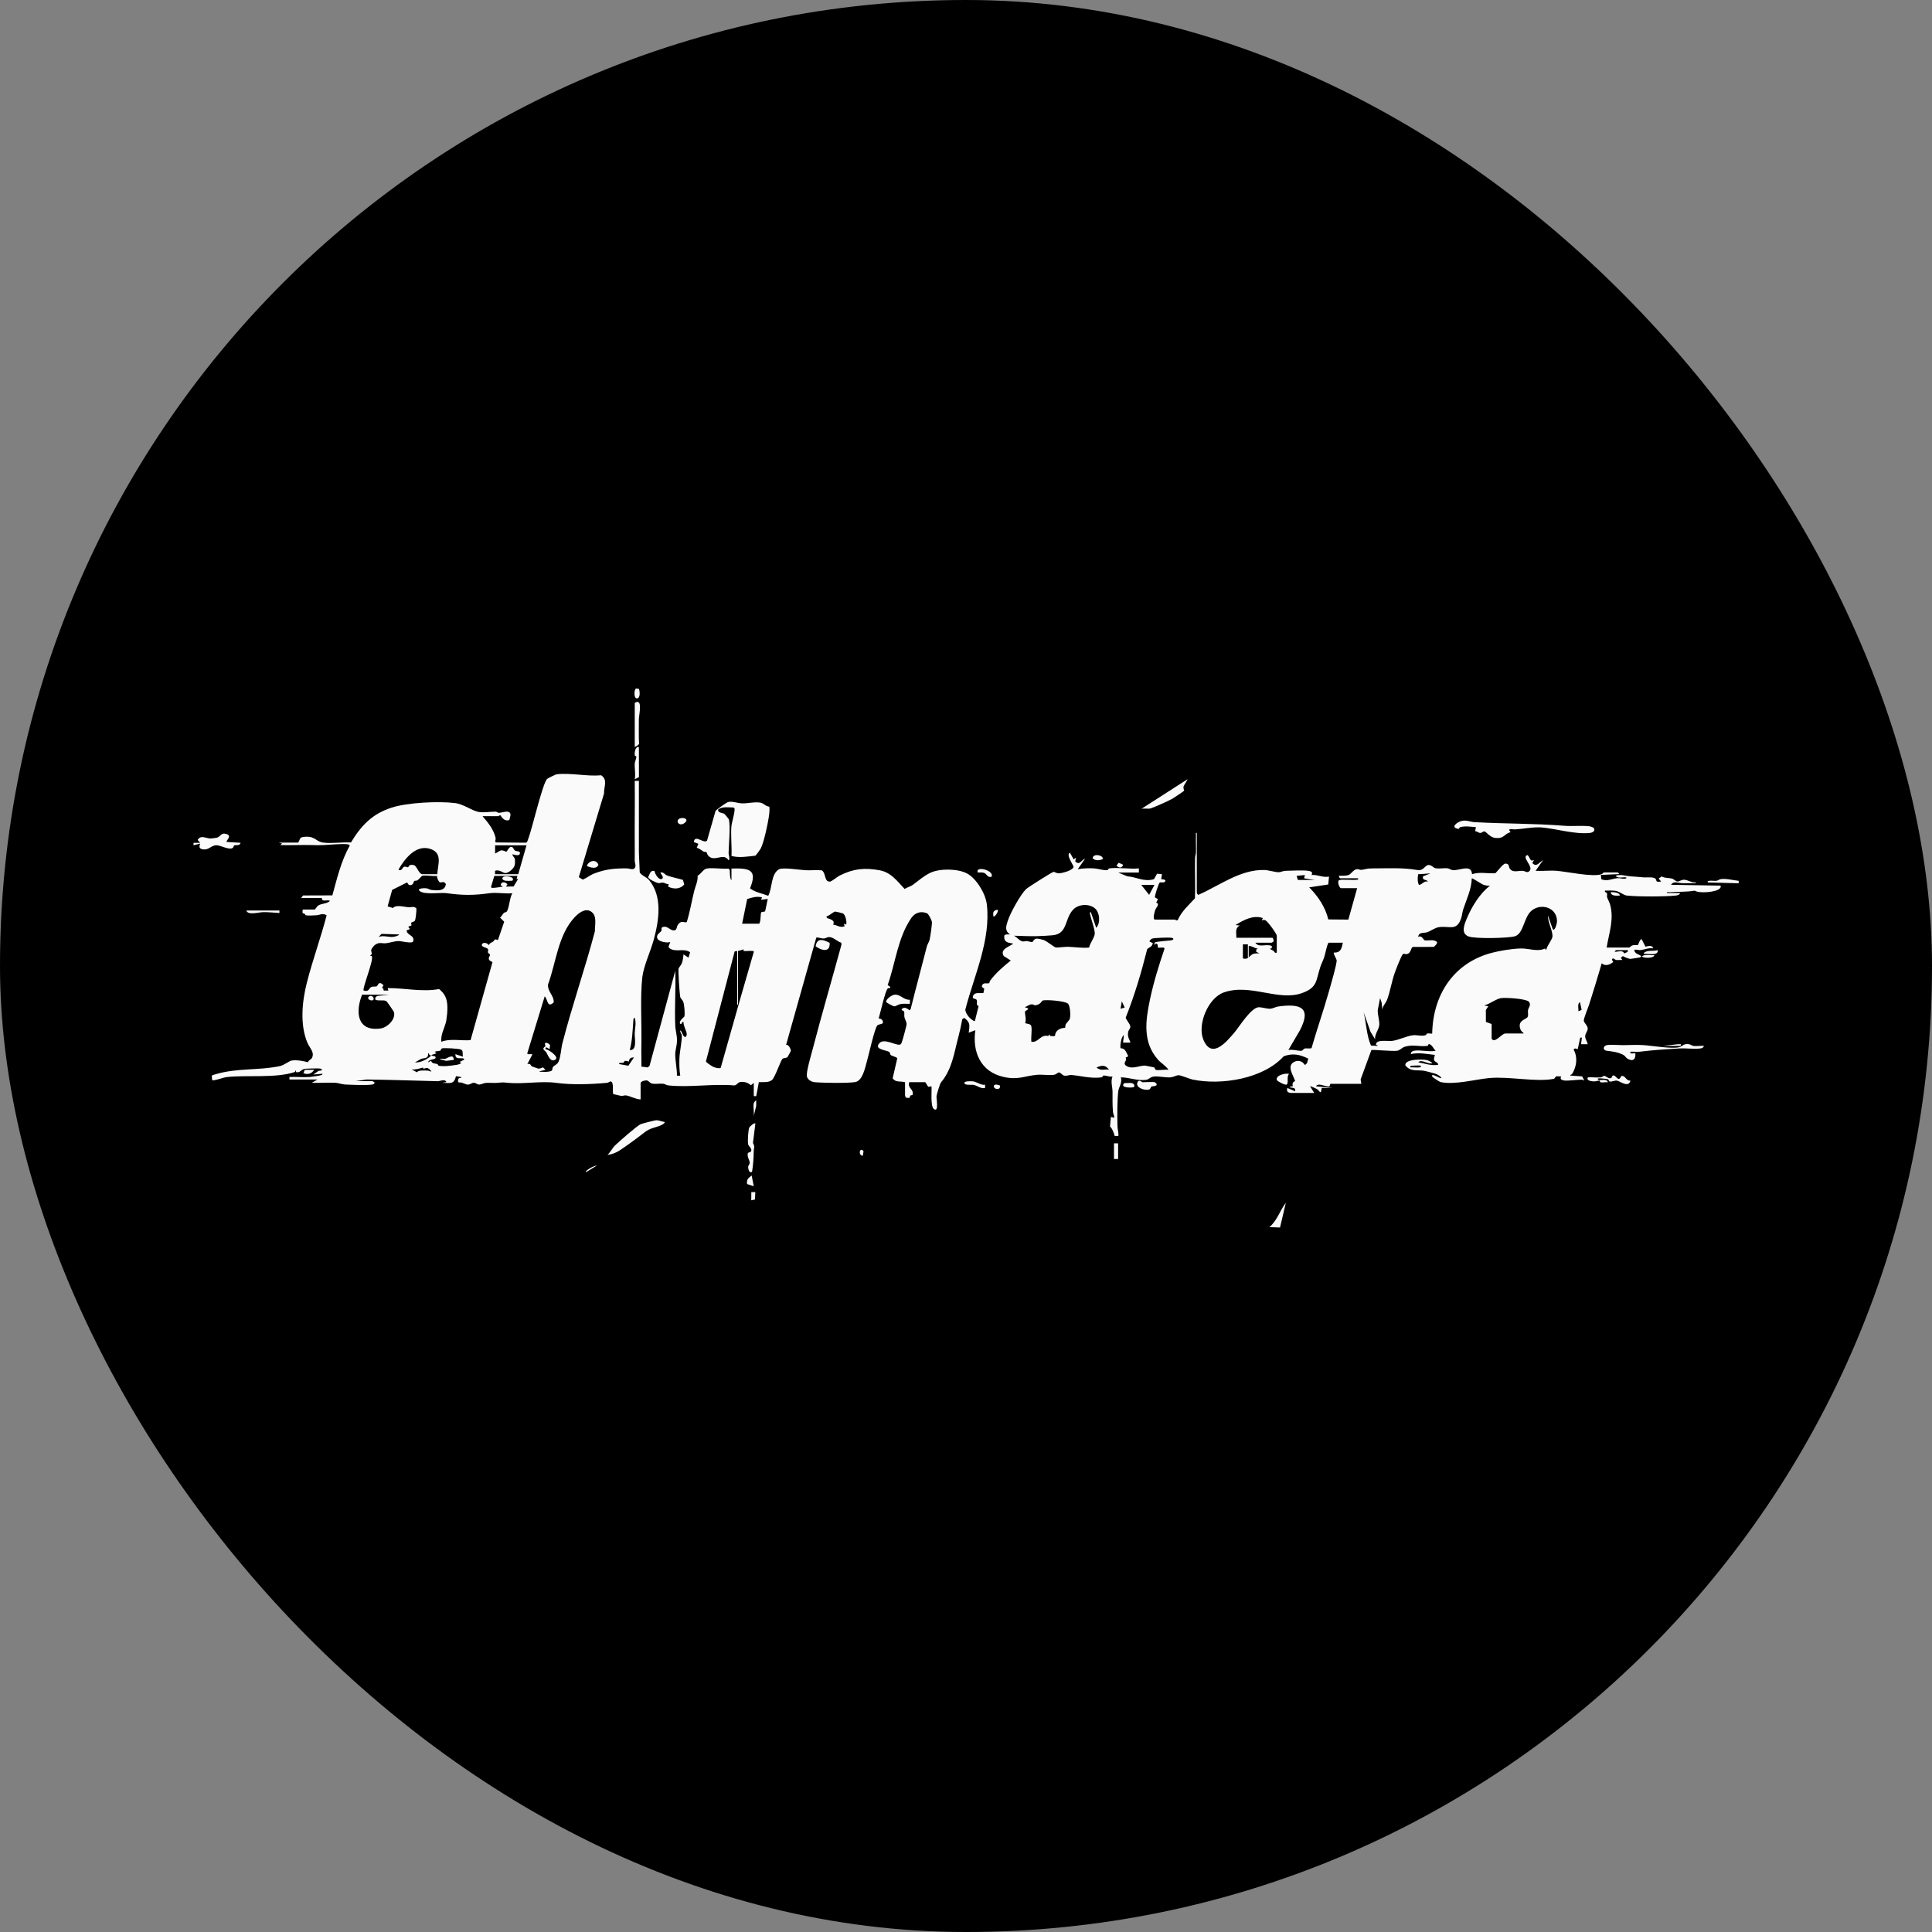 <svg xmlns="http://www.w3.org/2000/svg" version="1.1" xmlns:xlink="http://www.w3.org/1999/xlink" width="1000" height="1000"><rect width="100%" height="100%" fill="#808080" stroke="none"/><g clip-path="url(#SvgjsClipPath1132)"><rect width="1000" height="1000" fill="#000000"></rect><g transform="matrix(1.783,0,0,1.783,100,356.369)"><svg xmlns="http://www.w3.org/2000/svg" version="1.1" xmlns:xlink="http://www.w3.org/1999/xlink" width="448.65" height="161.1"><svg id="Layer_1" xmlns="http://www.w3.org/2000/svg" version="1.1" viewBox="0 0 448.65 161.1">
  <!-- Generator: Adobe Illustrator 29.1.0, SVG Export Plug-In . SVG Version: 2.1.0 Build 142)  -->
  <defs>
    <style>
      .st0 {
        fill: #fafafa;
      }
    </style>
  <clipPath id="SvgjsClipPath1132"><rect width="1000" height="1000" x="0" y="0" rx="500" ry="500"></rect></clipPath></defs>
  <path class="st0" d="M84.04,37.13c1.48,1.65,3.29,4,3.74,6.23.1.51-.29,1.1.08,1.33l8.73.07c.45-.15.55-.82.71-1.21,1.05-2.72,4.19-16.25,5.46-17.32.21-.18,2.43-1.29,2.75-1.33,4-.48,8.81.68,12.93.29,1.99,1.36.75,3.29.82,5.3l-7.32,24.27,1.15.72c1.14-.46,2.15-1.32,3.28-1.76,3.33-1.29,6.01-1.54,9.55-1.5.68,0,1.64.53,2.21-.05s.03-1.54.04-2.22c.02-1.08.02-2.03.01-3.11-.06-6.67.07-13.35,0-20.02h1.2v20.74s.24,5.74.24,5.74c.14.73,2.09,1.56,2.65,2.22,4.06,4.81,2.93,11.83,1.42,17.42-.88,3.26-2.94,7.64-3.31,10.83-.67,5.73-.13,14.01-.28,20.1-.05,1.96.05,3.92.01,5.88l1.8.25.55-.42,7.48-27.63c.2,5.26-.25,10.7,0,15.95.07,1.55.57,2.84.5,4.56-.05,1.29-.52,2.53-.51,3.83.02,1.92.52,4.15.5,6.11h.96c-.27-1.63-.29-3.27-.25-4.92.04-1.87.77-5.16.7-6.71-.02-.52-.58-.96-.45-1.54.58.35.64,1.63,1.32,1.91.42.17.58-.62.57-.84-.05-.86-1.03-2.42-.94-3.47-.53-.36-.53,1-.96.48-.58-.7,1.17-1.97,1.2-2.09.22-.81,0-3.56-.36-4.38-.23-.52-.74-.82-.84-1.32-.2-1.05-.62-7.31-.49-8.13.07-.43.73-1.02.98-1.68.28-.76.38-1.73.47-2.53l1.44.96.47-1.56c-1.78-1.37-4.37.22-6.12-1.31l-.13-.37.5-1.31c-.87.36-3.31-.08-3.72-.97-.58-1.26.93-1.75,1.19-2.39.11-.26-.41-.86.61-1.05,1.27-.25,2,1.28,3.2,1.01.64-.14.57-1.06.88-1.53,1.07-1.65,2.02-.48,2.62-.86.94-3.01,1.43-6.13,2.2-9.18.35-1.37,1.08-2.72.95-4.27,1.01-.52,1.65-1.96,2.74-2.11,1.85-.25,4.29.18,6.22.05l.36.36c.07.46,0,.92.06,1.38.05.37.11,1.45.45,1.59v-3.36c4.95-.12,7.71.11,5.38,5.76,1.54,1.16,3.52,1.46,5.29,2.15,1.21-2.17.73-6.31,3.11-7.68,1.1-.63,6.08.18,7.68.26s3.19-.12,4.77.03c1.26.83.63,3.42,2.4,3.27.46-.04,2.13-1.43,2.79-1.76,4.01-2,7.2-2.33,11.61-1.52,3.27.6,5.05,3.1,7.23,5.42.68-.45,1.75-.72,2.37-1.18,1.6-1.18,3.23-2.63,5.11-3.52,2.72-1.29,8.03-1.23,10.71.24s5.32,5.83,5.68,8.94c1.19,10.4-3.68,20.63-6.23,30.47-.1,1.17,1.57,3.17,2.75,3.44l1.09-4.4c-.94-.27-.21-1.27-.6-1.84-.28-.41-1.46-.09-.97-1.19s2.03-.61,2.96-.75l.26-1.26-.72-.52c.15-1.59,1.65-.8,2.14-1.1.1-.06.15-.55.31-.76,1.74-2.3,3.73-3.99,5.96-5.8l-2.05-1.3c-1.22-2.01,1.68-2.71,2.77-3.61-1.51-.27-2.74-.32-2.62-2.25.19-.59,1.18-.37,1.66-.4-1.6-1.15-1.13-2.41-.59-4.07.71-2.19,3.65-7.53,5.28-9.11.52-.5,7.49-4.91,7.96-4.99.3-.05.85.45,1.6.42.84-.03,4.3-.88,4.2-1.98-.26-.75-2.22-3.48-1.04-4l1.08,1.92.71-.48-.26,1.04c1.27,1.35,1.69-.28,2.9-.8l-2.16,3.11c1.52-.27,3.13-.34,4.69-.25,1.15.07,2.78.63,3.84.51.46-.05.23-.46.69-.52,2.58-.33,5.87.28,8.53.02v1.2h-6l2.62,1.09c2.76.21,4.86,1.71,7.77.83l.89-1.58,1.42.15-.23,1.42c.07.07,1.47.04,1.2.6-.38.63-1.23.19-1.63.41-.31.17-1.53,4.02-1.38,4.26.14.23.73.34.85.6l-.48.96c1.2.38-.04,1.43-.28,2.11-.17.46-.85,2.8-.07,2.8h5.76c.13,0,.41.42.84.14,1.12-2.54,3.16-4.31,4.99-6.3.17-3.9-.05-7.81.04-11.7.01-.57.24-1.09.26-1.66.05-1.6-.08-3.21,0-4.81.01-.29-.18-.89.24-.84v17.38s.24.77.56.57c6.15-2.7,11.98-7.3,19-7.17,1.23.02,3.26.68,4.27.65.58-.02,1.22-.4,1.95-.41,1.85-.03,5.01-.24,6.71.02,1.55.24.77,1.11.86,1.18,1.77-.12,3.18.82,5.04.48l-.23,2.29-5.53.83c2.58,2.58,4.67,5.72,5.55,9.31l5.82.05,2.55-9.12h-4.68c-.44,0-1.17-1.83-.61-2.29.59-.4,4.25.05,5.31-.18.4-.09.31.12.23-.41h-5.16c-.15,0-.46-.49-.36-.72.89-.02,2.14.09,2.95-.3.49-.24,1.35-1.52,2.22-1.62.48-.06.9.25,1.37.2,1.33-.16,1.31-.42,3.16-.42,4.37,0,8.76-.28,12.98.46,1.99.35,2.21-1.44,3.34-1.45.87-.01,1.29.77,1.97.93,1.08.24,2.48-.11,3.56.04.56.08.86.44,1.42.51,1.96.25,5.47-1.89,5.65,1.19,2.26-.75,4.5-.12,6.79-.28.56-.52,2.23-2.79,2.87-2.79,1.23,0,.94.86,1.26,1.38.88,1.4,2.48.61,3.83.72.78.07,1.37.83,2.05-.1.93-1.27-2.36-3.77-.85-4.45.46-.21.81,1.34,1.3,1.55.24.1.64-.2.73-.12l-.47.84c1.2,1.37,2.02-.2,3.11-.84l-2.16,3.11c1.99.12,4.14-.16,6.11,0,3.14.26,10.34,1.86,13.01,1,.27-.08.63-.53.67-.53h4.08s.44.4.36.48l-5.28.24.11,1.21c1.53.82,3.35-.2,4.8-.27.74-.03,1.31.22,2.04.16.13-.01.73-.17.36-.38-.94-.15-2.49.42-3-.48,1.42-.5,2.83.07,4.26.17,1.26.09,2.48.17,3.77.3.88.09,2.84-.21,3.48.37.48.44-.14,1.18,1.67.83l-.72-.83.84-.63c.99.53,2.07.36,3.02.61.54.15,1.09.81,1.56.85.6.06,1.2-.6,2.15-.5.83.08,2.17.92,3.23.74.06.42-.54.23-.84.24-1.03.04-2.1.02-3.13.01-1.11-.01-2.48-.78-3.23.47l14.39.24c.05.41.04.53-.24.83-1.02,1.09-5.95,1.51-7.3.63-2.39.42-4.81.27-7.21.46-.3.02-.89-.2-.84.24h3.84c-.19.54-.82.67-1.31.72-2.91.34-11.26.35-14.16,0-1.12-.13-1.98-1.18-3.41-1.38-.97-.14-1.96-.03-2.93-.06-.21.65.41.36.56.78s-.08.82.03,1.14c.25.72.69,1.38.91,2.21,1.15,4.32-.35,8.18-1.03,12.41h6.6c.06,0,.54-.56,1.01-.67s1.23.06,1.47-.09c.15-.09.62-1.87,1.11-1.64l1.08,2.16c.62-.2,2.21-.56,2.16.48-1.32-.22-2.46.39-3.71.5-.56.05-1.91-.45-1.68.22.43,1.03,1.32.92,2.04,1.56-.12.12-.22.27-.39.33s-2.67.45-2.81.44c-.57-.03-1.66-.52-2.2-.82l-.56.53.45.6c-.58-.04-1.21.08-1.79,0-.47-.07-1.12-.98-1.21,0l.36.6c-1.03.76-2.27,1.33-3.36.37-1.17,4.02-2.4,8.04-3.67,12.03-.3.95-1.69,4.13-1.51,4.75.16.59,1.03,1.24,1.11,2.06.08.87-.73,1.43-.73,2.37,0,.85.62,1.48.72,2.27h-1.92s.24-1.91.24-1.91h-.48s-.72,3.35-.72,3.35c-.52-.08-.83-.45-1.2.13,1.25,2.21.88,4.91-.4,7.01-.23.37-.59.17-.55.53l3.43.24.64,1.2c-.29-.12-.52-.25-.85-.25-1.27,0-3.93.4-5,.24-.75-.11-1.33-.43-.86-1.19-.43.04-.92-.07-1.33-.02-.55.07-.32.63-.94.75-5.1.95-12.9-.75-18.49-.26-4.13.36-10.24,2.09-14.33,1.16-.23-.05-2.27-1.39-2.32-1.51-.64-1.46,2.23.67,2.63.36-.24-.52-1.24-1.12-1.76-1.26-.67-.19-2.87-.8-3.42-.87-1.91-.26-3.88.33-5.31-1.58-.14-1.9,5.11-1.74,6.24-1.51.33.07,1.41.56,1.61.9-1.32.46-3.16-1.31-4.08-.24,1.97.32,3.63,1.05,5.76.72.07-.77-.98-.74-1.16-1.37-.16-.54.14-1,.21-1.51-2.3-.24-4.66-.77-6.96-.24-.06-.53.41-.87.84-.95,1.92-.37,4.39.4,6.35,0-.58-.53-1.2-2.04-2.03-1.93-.14.02,0,.45-.47.51-2.18.28-4.18-.48-6.47.24-.84.27-1.36,1.02-2.19,1.16-1.32.22-7.18-.38-7.5-.19l-3.12,8.53.2,1.26h-8.98s-.26.74-.26.74c-1.27.26-3.07-1.23-3.95-.02l4.8.48h-3.11c-.24,2.23-.6.84-1.27.4-.27-.18-1.97-.99-2.1-.87l1.2,1.92h-5.64c-1.14,0-2.65.2-2.16-1.44l2.27.96c.16-1.41-1.03-.74-1.67-1.32l.96-.12c-.09-.9-.11-1.13.69-1.54-.48-1.6-2.41-4.15-.51-5.41,1.16-.78,2.63-.47,3.3.73.89-.29.73-1.06,1.04-1.81-2.42-1.2-4.5-1.68-7.14-.69-5.91,6.53-18.1,8.5-26.46,6.75-1.03-.22-3.42-1.3-4.15-1.26-.49.03-1.39.53-2.16.61-1.71.17-3.47-.43-5.01-.21-1.03.14-1.35.84-2.17.95-2.51.33-4.84-.7-7.33-.73.49,1.53-.58,2.81-.73,3.94-.33,2.45-.33,7.73-.24,10.33.03.92.37,1.81.25,2.75h-1.06c-.34-1.05-.56-1.94-1.36-2.75l.26-2.77.96.24c.06-.58-.3-1.09-.35-1.64-.2-2.14-.12-3.81-.14-5.91-.01-1.4-.6-2.97,0-4.44-.85.2-1.77-.29-2.53-.27-.45.01-.22.47-.69.53-3.18.4-5.88-.45-8.71-.69-.65-.05-1.31.33-2.1.18-.59-.11-.97-.87-1.49-.92-.34-.03-.81.57-1.41.67-1.47.24-3.46-.13-5.02.02-3.75.34-5.42,1.58-9.73.6-6.6-1.5-9.06-7.23-8.15-13.55l-1.92.72c.26-2.11.56-2.95-1.32-4.31l-.55.41c-.31,1.71-.69,3.43-1.13,5.1-1.31,4.94-1.81,9.36-5.07,13.26-.28.34-1.17,3.29-1.27,3.88-.11.68.76,4.89-.75,3.83-1.08-.76-.6-5.29-.71-6.6l-.96.14-.84-1.34h-4.68c-.52,1.95,1.39,1.8.98,3.7l-.69.18-.18.69-1.03-.06c-.04-.17-.28-.47-.28-.56v-3.95c-1.42-.39-2.66.17-3.6-1.12l1.34-5.83c-.25-.4-1.56-.65-1.89-.94-.25-.22-.15-.64-.4-.85-.72-.61-4.76-.7-2.8-2.68,1.44-1.44,5.18,1.11,6.05.42.22-.17.33-.52.42-.79.24-.66,1.33-4.63,1.33-5.11,0-.54-.49-1.37-.63-1.97-.12-.53.05-1.15-.09-1.6-.13-.42-.9-.26-.69-.74.73-.83,1.61-.16,2.28.35l.31-.4c1.5-6.05,3.15-12.06,4.68-18.1.17-.68.68-1.39.83-2.04.19-.79.74-4.51.65-5.14-.07-.51-.99-2.37-1.49-2.54-1.82-.65-3.37-.14-4.48,1.4-3.96,5.78-4.58,13-6.87,19.49l.73.5v.35c-.22,0-.52,0-.7.13-.7.47-2.23,7.45-2.65,8.73.76-.03,1.38.51,1.21,1.3-.06.28-1.22.39-1.55.65-.78.59-2.6,8.93-3.09,10.57-.54,1.83-1.21,5.58-3.42,5.93s-9.35.25-11.75.02c-.94-.09-1.94-.68-2.22-1.62-.33-1.12,1.34-6.67,1.74-8.22,2.62-10.06,5.56-20.06,8.29-30.09l-.05-.55c-1.17-.33-2.4-1.73-3.65-1.64-.45.03-.91.4-1.48.42-.68.02-1.4-.38-2.13-.27l-8.77,31.16c.65-.32,1.46,1.32,1.38,1.74-.02.1-.9,1.73-.98,1.8-.38.31-.96.21-1.37.43-.56.31-2.16,5.37-3.13,6.21s-2.68.55-3.81.63l-.75,4.05h-.72v-3.84l-.84.68c-.86-.78-2.17-1.2-3.31-.87-.49.14-.95,1.06-1.72.91-5.99-.52-13.11.68-18.96,0-.59-.07-.99-.43-1.44-.47-1.04-.11-2.33.16-3.29-.06-.65-.15-.97-.86-1.49-.91s-1.8.24-1.8.84v4.67c-1.35,0-3.09-1.02-4.26-1.16-.49-.06-.9.19-1.31.14-.76-.1-1.52-.39-2.29-.47-.51-.37.32-3.63-.89-3.73-.16-.01-.59.37-.98.41-4.69.43-10.29.63-14.85,0-4.16-.58-9.38.39-13.69.02-1.77-.15-1.23-.22-3.13-.03-1.18.12-2.47-.05-3.55.03-.62.05-1.36.5-1.97.48s-.89-.58-1.64-.5c-.55.06-.95.56-1.7.51-.65-.04-1.61-.77-2.53-.61-.35-.22-.21-.94-.01-1.19.25-.31.81.08.74-.38l-1.53-.26c-.64,2.55-1.74,1.91-3.98,1.93l1.2-.24c-.51-1.02-1.81-.21-2.53-.23-6.79-.17-13.67-.41-20.63-.5l-3.23.49h4.92s.6.27.6.36c.03.39-.27.54-.6.6-1.65.3-6.04.09-7.92.01-.96-.04-1.89-.45-2.86-.5-2.27-.11-4.58.1-6.84,0l1.68-.96h-8.16v-.72c1.92-.1,3.97.14,5.87,0,.56-.04,3.13-.42,3.49-.59.1-.05.3-.3.24-.36l-2.64.24,1.46-1.06.94-.14c.07-.58,0-.38-.34-.51-.37-.14-3.98-.04-4.56.05-1.2.17-1.3,1.26-2.54.94l-.12-.48c-.21.05-.03.39-.29.48-5.5,1.83-13.96.82-19.62,1.44-1.31.14-2.85.94-4.31.96l-.13-1.28c.06-.24.96-.45,1.21-.52,6.22-1.83,12.39-1.03,18.54-2.33,1.25-.26,2.66-1.47,3.42-1.61,1.39-.26,3.39.13,4.77.48.16-.61.91-.83,1.09-1.15.95-1.66-.57-2.9-1.24-4.45-2.26-5.24-1.56-12.13-.18-17.52,1.67-6.56,4.04-12.99,5.74-19.54-1.28-.72-1.85-.06-3,0-.73.04-2.46.14-3.06,0-.16-.04-.17-.31-.27-.38-.59-.37-.78.13-.62-1.29h3.48c.16,0,.64-.91,1.01-1.15,1.02-.66,2.61-.48,3.43-1.37-.56-.32-1.43.04-2.01-.15-.41-.13-.35-.69-.39-.69h-6l.6-.72,8.49-.03c1.36-4.93,2.53-9.98,5.06-14.47-.22-.35-.47-.33-.83-.38-1.54-.18-4.96.17-6.73.25-1.57.07-1.88.03-3.35,0-3.07-.08-6.17.08-9.24,0l.48-.47-.96-.24h5.64c.79-1.24.24-1.54,1.91-1.69,3.06-.26,3.13,1.36,5.31,1.67,2.44.35,5.58-.18,8.1-.02,2.99-4.93,6.11-8.24,11.72-10.09,4.61-1.52,13.71-1.95,18.52-1.35,2.5.31,5.03,2.33,7,2.6,1.54.21,3.28-.12,4.79-.11.28,0,.57.33.94.34.65,0,1.93-.46,2.56-.32,1.32.28.62,1.46.46,2.4-1.21.43-2.03-.41-2.57-1.36-.29-.04-.58.26-.68.26h-4.44ZM87.64,53.9h6.72l2.4-8.39h-9.12s0,2.39,0,2.39c1.41-.6,1.45-1.41,3.21-.51.38-.09.73-1.41,1.46-1.42.64,0,.71.82,1.09,1.07.54.35,1.67,0,1.42.97-.36.83-2.07.04-2.16.12.07.71.62.7.73,1.54.06.46.03,1.17-.07,1.64-.19.94-1.83,2.33-2.75,2.27-.61-.04-1.82-1.15-2.95-.65v.96ZM66.41,53.9h4.44c.17-2.73,1.56-5.98-1.75-7.24-4.27-1.63-7.64,2.65-9.52,5.92.95.64,1.17-.68,1.6-.82.49-.16.94.19,1.18.15s.12-.99,1.65-.65c.94.21,1.35,2.39,2.41,2.63ZM359.17,53.67l-3.58.25c-.15,1.05-.23,2.12.23,3.1,1.05-.1,1.41-1.28,2.63-.96-.5-.8-1.7-.18-1.45-1.53l2.17-.86ZM320.68,55.58h4.92l-3.12-.48.24-.95-2.4.24.36,1.19ZM70.84,54.39c-1.19.19-3.34-.29-4.38-.01-.09.02-.95,1.03-1.4,1.31-.27.17-.71.06-.89.18-.2.14-.27,1.56-1.58,1.13l-.51-.7-4.32,2.16-1.32,4.79,1.57.48c.74-1.07,3.31-.31,4.55-.22.65.05,1.59-.43,2.24.36.03.6-.19,3.05-.44,3.52-.2.37-.84.31-1.11.66l.14.71-.96.38.48.71-.96.36c.07,1.51,2.43,1.37,1.9,3.19-.22.76-3.34-.07-4.18-.08-1.17-.01-2.53.47-3.63.62-1.19.16-1.95-.43-3.21.44-.33.23-1.08,1.11-1.15,1.51-.07.44.2.82.15,1.11-.04.25-.51.49-.42.62.01.02.42-.07.48.16.42,1.49-2.91,9.42-2.4,9.91,1.51.46,1.56-.65,2.08-.97.55-.34,1.37-.08,1.71-.28.41-.23.52-1.76,1.97-.3l-.48.82c.6-.18.37.67.61.74l1.3-.02-.24-.71c5.01-.03,9.97,1.19,14.94.28,2.43,1.91,2.54,4.16,2.35,7.04-.01.22-.23,1.94-.26,2.12-.38,2.06-1.71,3.96-1.43,6.14,2.53-1.02,5.74-.24,8.48-.47l6.37-22.67c-1.98-.78-.64-1.71-.72-2.11-.04-.23-.49-.42-.59-.64-.14-.31.15-.65.02-.95-.27-.58-1.96-.6-1.81-1.31.19-.89,1.63-.59,2.04.11.3-.75.82-.73,1.24-1.04s.22-.95,1.38-.43l1.83-5.34-1.2-1.18c.44-.37.7-.94,1.08-1.34.23-.25.67-.18.84-.4.74-.95.86-4.16,1.66-5.35-2.04.21-4.64-.29-6.61-.01-4.64.65-7.79.65-12.45,0-1.87-.26-6.35.52-7.8-.59-1.11-.85,1.39-.93,2.02-.82.45.08.71.41,1.43.48,1.68.18,3.81.36,4.1-1.7-.53-1.06-1.3-.34-1.76-.53-.32-.13-.95-1.42-.78-1.86ZM94.12,54.39h-6.71s-.96,3.23-.96,3.23c.18.24.2.27.49.26.87-.02,2-.19,2.86-.39.11-.41-.5-.11-.5-.37,0-1.22,1.48-1,1.92-.22l-.46.6,2.25-.03,1.35-2.24-.48.12.24-.96ZM376.45,57.26c-.67.02-1.34-.09-1.97-.31-.43-.16-3.19-1.99-3.31-1.84-.1,3.17-1.48,5.99-2.46,8.92-.3.89-.35,1.85-.64,2.71-1.33,3.87-3.46,2.04-6.55,2.56-1.09.18-2.24,1.1-3.34,1.46-.99.32-2.38-.14-2.59,1.36,1.02-.62,1.64.91,1.84.96,1.07.26,2.57-.43,3.65.51.19.34-.68,1.38-1.05,1.42l-5.97.02c-.67.22-.44,1.83-1.78,2.08-.42.08-.87-.27-1.13.02-.52.56-2.05,4.56-2.39,5.54-.86,2.44-1.29,5.32-2.17,7.65-.51,1.35-1.67,2.03-1.32,3.6l-.27-2.72-.45-1.35-.68,3.47c-.1,1.44.62,3.2.42,4.54-.19,1.23-1.37,2.62-1.19,3.97l-1.32-2.15-2.03-5.75c.82,3.21.82,6.66,2.15,9.72l1.93.11c.07-.45-.58.01-.46-.57.27-1.38,3.42-.74,4.64-.89,1.9-.22,4.18-1.41,6.05-1.64,1.16-.14,2.59.36,3.74-.03.2-.07.19-.42.36-.46.46-.11,1.03.04,1.51,0,.21-11.18,6.15-20.47,17.22-23.42,2.45-.65,6.04-1.24,8.55-1.28,2.37-.04,4.83,1.04,6.98.01l.35.47c.1-1.11,1.76-3.04,1.82-3.95.1-1.62-1.41-4.34-1.33-6.12l1.44,4.07c.65.49,1.19-1.86,1.2-2.29.09-4.09-4.65-5.52-7.45-3.11-2.22,1.91-2.23,6.7-4.83,7.39-2.12.56-11.49.75-13.38.04-2.4-.91-1.2-3.6-.42-5.44,1.36-3.24,3.81-7.22,6.65-9.29ZM279.06,57.02h-3.84l2.28,2.88,1.56-2.88ZM159.36,68.28h4.92c.55-.48.35-2.98.63-3.32.11-.14.89-.1,1.13-.31l.75-3.56-1.92.24.24-.72c-1.65-.33-2.74.02-4.29.51l-1.47,7.16ZM260.59,64.93l1.56,4.55c1.27-1.36,1.05-4.42-.35-5.63-1.71-1.48-4.82-1.3-6.37.36-2.58,2.76-1.49,7.03-6,7.43-1.34.12-3.2.22-4.54.25-2.2.06-4.42-.07-6.61-.13.88.46,1.63,1.56,2.6,1.67.37.04.73-.14,1.1-.11.52.03,1.17.37,1.65.25.24-.06.32-.9,1.26-.96.36-.02,1.6.26,1.98.39,1.02.37,2.96,2.05,3.57,2.19.3.07,2.78-.24,3.56-.21,2.02.08,4.03.41,6.08.23.23-1.26,1.44-2.71,1.63-3.88.17-1.06-1.03-4.33-1.31-5.62-.05-.24-.24-.84.18-.78ZM104.5,109.81c.33-.42,1.18-.63,1.55-1.45.65-1.42.75-3.9,1.12-5.33,2.8-10.93,6.56-21.62,9.44-32.54-.05-1.95.77-4.66-1.24-5.82-1.7-.98-3.6.62-4.7,1.8-4.75,5.13-5.33,13.07-7.66,19.45-.2,2.06,1.76,3.19,1.64,5.2-1.92,1.78-1.66-.84-2.61-1.75l-5.03,16.43c-.22.73,1.44.09,1.43.47l-1.44,2.75c.96-.29,1,.47,1.26.65.09.06,1.87.67,1.97.68.39.04.94-.24,1.32-.37l.72.72-1.92.47c.71.19,3.34.23,3.78-.29.17-.21.09-.73.36-1.08ZM189.58,68.52c.19-.79-.22-2.84-.96-3.23-.11-.06-2.13-.56-2.24-.54-.61.07-1.77,1.31-2.55,1.39l.14.49c.91.29,2.52.72,1.78,1.9,1.25.17,2.04,1.01,3.36.48l-.24-.72.72.24ZM302.81,72.36h10.43c.26,0,.46.76.38,1.05-.05.15-.57.39-.61.39h-4.68c1.11,1.59,3.21.18,4.79.97l-.05.67-.42.04c-.21.19.65.46.9.64.39.27.25.75,1.01.56v-4.91c0-.5-1.9-3.08-2.39-3.6-.63-.66-.95-1.29-1.92-.83l.24-.71c-2.88-.95-5.57.59-7.92,2.04l1.2.12c-1.45.91-.88,2.09-.96,3.59ZM59.81,71.4l-5.13-.17-.87.89c1.42-.53,2.87.11,4.16-.02.42-.04,1.62-.26,1.83-.7ZM279.42,110.7c.76.25,2.78-.19,3.72,0-.83-1.23-2.15-1.9-3.11-3-4.45-5.09-3.57-11.28-2.29-17.38,1.04-4.98,2.58-9.92,4.21-14.73.11-.73-1.46-.2-1.91-.37,0-.49.03-1.2-.61-1.19l-.36.48v-.7c.29-.44,4.4-.56,5.12-.77.17-.05.27-.21.39-.33-.23-.35-.46-.33-.82-.37-.76-.08-4.77.03-5.45.28-.15.05-1.08.84-.51.93l.78.36c-.25,1.12-.88,1.1-1.63,1.72-1.69,6.73-3.67,13.46-6.24,19.89-.04.46,1.3,1.83,1.34,2.64.02.51-.5.95-.61,1.45-.31,1.45.2,1.96.66,3.18h-2.16s.24-2.16.24-2.16c-.8.32-1.23,3.48-.93,3.81,1.32-.02,1.56,1.13,2.11,2.11.14.44-.55.44-.65.59-.04.06.15.4.08.67-.12.5-.74.99-.13,1.57,1.74,1.48,4.36-.15,5.87.12.65.12,1.75.33,2.37.47.26.06.34.66.53.73ZM333.75,73.8h-4.2c-.61,1.28-.79,2.86-1.25,4.26-.31.93-.78,1.81-1.09,2.74-1.34,4-.75,5.98-5.33,7.62-6.89,2.47-15.11-2.91-22.73-.18-4.55,1.63-7.71,9.31-5.91,13.68,2.4,5.82,6.65.76,9.08-2.13,1.43-1.7,4.84-7.29,7.08-7.27.8,0,2.38.5,3.33.44.62-.04,1.52-.55,2.25-.65,6.23-.86,9.86.12,6.26,6.98l-3.32,5.66c1.12-.27,2.81.28,3.74.22.48-.03.62-.54.99-.65.55-.17,1.79.15,2.02-.19,1.53-5.33,3.37-10.58,4.89-15.92.41-1.44,2.58-8.79,2.37-9.6-.1-.37-1.02-1.95-.82-2.14,2.05.06,2.26-1.19,2.64-2.88ZM306.16,74.27h-1.44v4.07c1.7.55,1.95-1.01,3.11-1.33.57-.16,1.11-.12,1.69-.11l-.95-.49.06-.67.42-.28c-.94.04-1.52-.75-2.64-.72v3.36h-.24v-3.83ZM158.16,76.19v15.58h-.24v-15.58l-.74.14-8.33,31.91c.01.3,1.76,1.43,2.13,1.6.5.22,1.7.57,2.15.28l5.34-18.87,4.24-14.7c.06-.49-.02-.31-.35-.35-.81-.11-1.8.08-2.64,0l.12-.48-1.68.48ZM416.51,75.95h-3.48s-.38.32-.36.48c1,.05,2.25-.65,2.76.49.39-.23,1.23-.37,1.07-.97ZM56.94,88.89h-7.92c-2,5.06-1.46,10.75,5.38,9.8,1.98-.27,4.49-2.72,3.87-4.78-.07-.22-2-3.01-2.15-3.12-.74-.53-2.34.03-3.25-.47-.11-.61.16-.9.71-1.09l3.37-.35ZM376.93,97.4v4.31l.39.34c1.1.34,2.48-1.77,3.56-1.9h5.4c-.37-.5-.76-.53-1.01-1.27-.89-2.59,1.59-2.7,2.1-3.52.3-.48.02-1.42.13-2.03.11-.65.91-1.36.35-2.29-.62-1.03-6.88-1.35-8.14-1.17-1.44.21-3.43,1.77-4.94,2.14l1.2.24-.72,1.07.02,3.47,1.67.61ZM243.32,98.12c.21,1.3-.16,3.07,0,4.43,2.03.37,2.61-2.24,4.88-1.67l.39-.48.16.48c2.04.17,1.19-.04,1.65-.95.76-1.49,2.62-1.36,2.73-1.47.06-.06,0-.63.15-.92.29-.58,1.04-1.17,1.2-1.68.27-.88.13-3.9-.62-4.44-1.02-.72-6.11-1.14-7.26-.85-.18.04-.72,1.36-2.26,1.38-.32,0-.44-.32-.97-.27-.76.08-1.28.61-1.97.82l.96.36c.07.54-.83.59-.88.94-.11.68.47,2.32.02,3.26.32.41,1.66.08,1.82,1.07ZM269.22,92.97l1.19-.36-.84-1.8-.36,2.15ZM402.11,93.69l.94-.39-.47-2.25c-.87.47-.35,1.83-.48,2.64ZM126.74,104.95c2.21.18,1.38-3.31,1.43-4.92.05-1.46.52-2.86,0-4.42-.33-.06-.37.42-.39.64-.23,2.89-.28,5.87-1.05,8.71ZM78.28,106.87c-.13-.6.15-1.74-.48-2.03-.7-.33-4.87-.55-5.59-.37-.24.06-.21.53-.57.68-.39.16-1.07.08-1.52.29l.48.47-1.44.48c0,.47,1.39.06,1.2.83-.16.64-2.01.27-2.16,1.32l.84-.47c.39.96,1.03.68,1.86.97.16.06.17.42.35.46,1.45.31,3.72-.02,5.21-.25.35-.05,1.22-.27,1.34-.58l-.48-.24,1.2-.6c.36-.32-.02-.44-.36-.48-.94-.11-2.1.32-2.04-1.2l2.16.72ZM68.55,106.29c-.16-.18,0-.45-.34-.37.06,1.63-.97,1.22-2.09,1.62l-1.75,1.01c1.64.1,3.29-.81,4.56-1.8.13-.43-.24-.31-.38-.46ZM127.94,107.11c-.91-.04-1.37.28-1.45,1.19-1.61-.49-1.09-.07-1.66.35-.18.13-1.2-.21-1.21.37l2.71.49,1.61-2.4ZM356.3,109.51c-.14-.16-2.2-.04-2.52,0-.36.04-.74.19-.35.48.81-.07,1.74.1,2.52,0,.34-.04.68-.12.35-.48ZM265.87,110.7c-1.01-1.49-2.11-1.34-3.6-.71.07.35,1.11.64,1.38.67.62.09,1.49-.21,2.21.04ZM66.73,110.04c-1.17.3-2.07.65-3.31.54l1.56.84c.26-.69,2.3-.53,3.12-.49.38.02.68.29,1.07.24-.67-.84-1.16-1.34-2.3-.74l-.14-.4Z"></path>
  <path class="st0" d="M167.25,34.28c.08.73.05,1.46-.04,2.19-.26,2.2-1.49,8.17-2.47,10-.16.3-1.36,1.97-1.54,2.06-2.29.25-4.66.67-6.93.09.13-2.82-.26-5.93-.02-8.72.09-1,1.22-4.66.85-5.17l-.29-.19c-1.49,0-3.13-.35-4.41.57-.2,1.05,1.22.92,1.82,1.3.09.06,1.28,1.51,1.3,1.62.47,2.19-.05,7.3-.1,9.78,0,.44.5,1.84-.02,2.04-1.49-2.4-4.17.83-5.99-1.45-.2-.25-.28-.8-.42-.89-.18-.12-.61-.03-.88-.19-.62-.37-1.18-.9-1.93-1.08l.47-1.17-1.33-.48c.29-2.46,3.03.71,3.86-.47l2.45-8.57c.26-.39,3.03-2.34,3.47-2.52,1.13-.46,2.87.25,4.13.31,1.77.07,3.53-.48,5.27-.23,1.2.17,1.59,1.1,2.75,1.2Z"></path>
  <path class="st0" d="M406.62,40.53c.51.9-.5,1.34-1.26,1.41-4.4.42-9.47-1.21-13.84-1.6-2.3-.21-5.34.42-7.77.56-.47.03-1.93-.31-1.68.31l.37.48c-2.1.61-1.77,1.96-4.45,1.69-1.53-.15-2.62-1.8-3.14-1.9-.33-.06-.76.43-1.18.45-.55.03-.96-.55-1.53-.49l.23-1.19c-1.49-.11-3.15-.42-4.62.02-.25.07-.1.54-.52.47-2.39-.41-.35-1.98,1.05-2.3s2.36.29,3.73.36c8.79.49,17.13.35,26.01,1.05,2.35.19,5.17-.12,7.35.15.27.03,1.17.38,1.26.53Z"></path>
  <path class="st0" d="M438.57,103.76c-.19.53-.57.66-1.07.73-1.74.24-4.13-.11-6.01,0-3.77.21-7.86.48-11.53.94-.88.11-1.85-.05-2.75.01-.27.92,1.25.28,1.44.48.16,1.79-.74,2.47-2.33,1.51-.42-.25-.56-.74-1.13-1.05-1.6-.84-3.12-1.01-4.79-1.21-1.37-.16-1-1.37-.21-1.6.97-.28,3.77-.02,5-.04,1.78-.02,3.78-.13,5.74-.01,2.39.14,8.38,1.17,10.44.6,1.21-.34,1.24-1.15,2.98-.83.4.07.66.4,1.2.48.91.13,2.07-.12,3.01-.01Z"></path>
  <path class="st0" d="M136.81,125.8c.34.33-.83.91-1.03,1-1.7.74-3.04.72-4.71,2.01-2.5,1.93-4.72,3.59-7.37,5.34-.95.63-2.3,1.13-3.44,1.24.83-.75,1.43-2,2.18-2.73,1.09-1.05,6.47-5.8,7.48-6.19.51-.2,4.16-1.17,4.61-1.14.86.05,1.46.4,2.28.48Z"></path>
  <path class="st0" d="M9.68,44.55l4.08.24c-.27,1.02-1.44.52-1.87.77-.12.07-.18.53-.38.69-1.01.78-3.57-.78-4.81-.75-1.44.04-2.13,1.33-3.6,1.22-2.05-.14-.99-1.6-1.08-1.69l-1.92.48v-.72s1.92,0,1.92,0l-.72-.83c.95-1.55,2.35-.44,3.72-.42.32,0,1.56-.16,1.87-.24,1.17-.33,1.13-1.59,2.82-1.04s-.29,1.97-.01,2.29Z"></path>
  <path class="st0" d="M288.65,26.34c.09.08-1.07,1.74-1.15,2.1-.13.58.2,1.17.17,1.22-.11.17-2.95,2.06-3.35,2.29-1.18.68-5.21,2.49-6.44,2.87-.56.18-1.98-.11-2.66.14l13.43-8.62Z"></path>
  <path class="st0" d="M133.91,52.98c.12.79,1.25,2.82,2.19,2.25.69-.42-.34-1.34-.48-1.8.92-.24,1.22.57,1.92.84,1.38.53,3.19.84,4.63,1.29l.38,1.3c-1.15,1.45-3.11,1.45-4.68.65l.15-.72c-.57.08-1.14-.39-1.63-.44s-.87.18-1.32.14c-.59-.05-2.95-1.15-2.99-1.74.46-.83.61-2.11,1.82-1.77Z"></path>
  <path class="st0" d="M163.2,126.28l-.71,5.67c.65,1.08.24,1.46.23,2.36-.02,2.04-.17,3.95-.48,5.97-.81.66-1.17-.86-1.13-1.47.02-.39.43-.64.44-1.14.02-.74-.85-1.71-.52-2.85l.87-.37c.5-.88-.62-1.46-.8-2.12-.19-.7.02-4.21.31-4.85.14-.31,1.46-1.54,1.79-1.2Z"></path>
  <path class="st0" d="M128.18,4.17c2.44-1.51,1.22,3.39,1.19,4.78-.04,1.92,0,3.86,0,5.77,0,1.4.53,1.37-1.19,2.27V4.17Z"></path>
  <path class="st0" d="M208.05,90.34v1.19c-.81.04-1.66-.08-2.48.03-.77.1-1.57.66-1.97.7-.36.03-2.43-1.04-2.48-1.35.19-.89,1.64-1.92,2.49-2.02,1.67-.19,2.68,1.6,4.43,1.46Z"></path>
  <path class="st0" d="M411.99,112.42c1.02-.63,1.61,2.27,2.6.06,1.25-.19,1.29,1.48,2.64,1.34-.54,2.25-3.06.12-3.97,0-.63-.08-1.43.43-2.09.25-.24-.07-.24-.5-.4-.6-.21-.13-2.31-.36-2.65-.29-.39.08-.58.01-.23.41.31.35,2.6-.5,2.76.72-.64-.1-1.53.14-2.12,0-.19-.05-.15-.47-.3-.48-.42-.02-1.04.29-1.87.22-.7-.06-2.02-.3-1.47-1.17,1.17-.08,2.45.11,3.61.02.51-.04.86-.47,1.15-.45.45.03,1.1.8,1.72.69.58-.06.5-.61.64-.7Z"></path>
  <path class="st0" d="M315.51,156.47l-3.11-.11c2.28-1.87,3.04-4.81,4.79-7.07l-1.69,7.18Z"></path>
  <path class="st0" d="M129.38,16.99l.02,8.73-1.21.62c.28-1.56-.11-3.11,0-4.68.03-.51.55-1.46.44-1.91-.04-.14-.38-.1-.42-.28-.17-.74.11-2.77,1.19-2.48Z"></path>
  <path class="st0" d="M279.18,114.3c.11.03.32.38.48.48.32.73-1.31.66-1.51.77-.17.1-.17.7-.69.86-1.19.37-3.83-.46-3.39-1.94.37-1.25,1.33-.17,1.51-.17.86,0,2.95-.17,3.6,0Z"></path>
  <path class="st0" d="M184.76,73.82c.2,2.95-2.39,2.27-4.07,1.02.39-2.65,2.31-1.88,4.07-1.02Z"></path>
  <path class="st0" d="M318.16,111.9c-.87.6-.04,2.63-.75,3.08-.41.26-2.75-1.01-2.84-1.32-.4-1.42,2.59-2.1,3.59-1.76Z"></path>
  <path class="st0" d="M448.65,55.83v.71s-8.87-.24-8.87-.24c-.39-.3,0-.43.35-.48.68-.09,1.45.09,2.15-.01.37-.05.66-.4,1.2-.48,1.58-.23,3.57.35,5.17.5Z"></path>
  <path class="st0" d="M25.03,64.45v.72c-1.57-.1-3.1-.27-4.69-.25-1.31.01-4.45,1-4.91-.47h9.59Z"></path>
  <path class="st0" d="M229.88,115.02v.95c-1.19.3-2.37-.72-3.29-.9-.58-.12-2.89.24-2.7-.65.1-.49,2.07-.44,2.53-.37,1.08.15,2.26,1.18,3.47.97Z"></path>
  <rect class="st0" x="267.3" y="132.03" width="1.2" height="4.55"></rect>
  <path class="st0" d="M114.27,51.5c.54-1.5,2.66-2.11,3.36-.36-.44,1.4-2.34.88-3.36.36Z"></path>
  <path class="st0" d="M231.8,54.62c-1.3.44-1.35-.89-2.34-1.14-.53-.13-1.08-.05-1.62-.06-.21,0-.16-.51-.12-.6.46-1.08,4.66.09,4.08,1.79Z"></path>
  <path class="st0" d="M162.72,144.49l-1.93-.64c-.19-1.38.38-1.74,1.33-2.48l.6,3.11Z"></path>
  <path class="st0" d="M128.56,0l.83.09c.26.65.5,2.78-.62,2.78-.92,0-.79-2.68-.22-2.87Z"></path>
  <path class="st0" d="M273.03,115.71c-.36.23-4.31.31-2.69-1.18.67.07,1.47-.1,2.11.02.68.12,1.03.89.58,1.17Z"></path>
  <path class="st0" d="M140.95,37.91c.8-.69,3.17-.2,1.84,1-1.45,1.32-2.81-.18-1.84-1Z"></path>
  <path class="st0" d="M263.95,49.59c-.98.31-2.1.5-2.86-.35.26-1.63,3.54-.67,2.86.35Z"></path>
  <path class="st0" d="M425.14,75.95c.22,1.57-2.18,1.12-3.28,1.07-.33-.01-.53.19-.79-.24,1.14-.96,2.74-.41,4.07-.84Z"></path>
  <polygon class="st0" points="163.18 146.2 163.09 148.34 162 148.57 162.02 146.2 163.18 146.2"></polygon>
  <path class="st0" d="M35.11,110.71c-.75,1.13-1.85,1.48-3.12.95l.4-.97h2.72Z"></path>
  <path class="st0" d="M424.18,77.39c-.17,1.11-3.59.84-3.59.36.93-.75,2.48-.2,3.59-.36Z"></path>
  <path class="st0" d="M162.72,120.41c.04-.19.45-.79.72-.84v1.57s-.72,2.99-.72,2.99c.16-1.09-.21-2.71,0-3.71Z"></path>
  <path class="st0" d="M414.11,60.13c-.98-.02-2.37.2-2.64-.95.23-.17,2.83-.02,2.64.95Z"></path>
  <path class="st0" d="M268.65,50.58l1.29.57c-.26,1.08-1.27.99-1.9.24l.61-.81Z"></path>
  <path class="st0" d="M234.2,115.26c.04.37.04.81-.39.93-1.63.48-2.24-2.01.39-.93Z"></path>
  <path class="st0" d="M426.58,103.75l4.43-.49h.85c.18.57-.31.49-.6.49h-4.68Z"></path>
  <path class="st0" d="M232.28,66.13c-.11-1.17-.09-1.58,1.08-1.91.84.05-.7,2.36-1.08,1.91Z"></path>
  <path class="st0" d="M117.14,138.51l-3.12,1.91c-.45-.44,2.61-2.06,3.12-1.91Z"></path>
  <path class="st0" d="M194.38,135.63c-1.27-.02-1.06-2.3,0-1.56l.22.28-.22,1.29Z"></path>
  <path class="st0" d="M103.47,104.71c-.05.06-1.33-1.18-1.2,0,.84.03,4.07,2.23,2.88,3.01-1.46.96-2.14-1.27-2.68-2.14-.3-.48-1.54-.91-.2-1.73-.59-1.43.65-1.15,1.32-.35l-.12,1.21Z"></path>
  <path class="st0" d="M51,89.43c.53-.5,1.55.04,1.38.78-.21.79-2.26.06-1.38-.78Z"></path>
  <path class="st0" d="M75.65,107.83l-2.28.26-1.8-.5c.5-.31,1.09.03,1.49-.06.79-.18,2.54-1.69,2.58.3Z"></path>
  <path class="st0" d="M92.65,55.8c-.65.04-1.34.08-1.99,0-.83-.1-1.23-.73-.58-1.14.51-.32,3.52-.07,2.57,1.14Z"></path>
</svg></svg></g></g></svg>